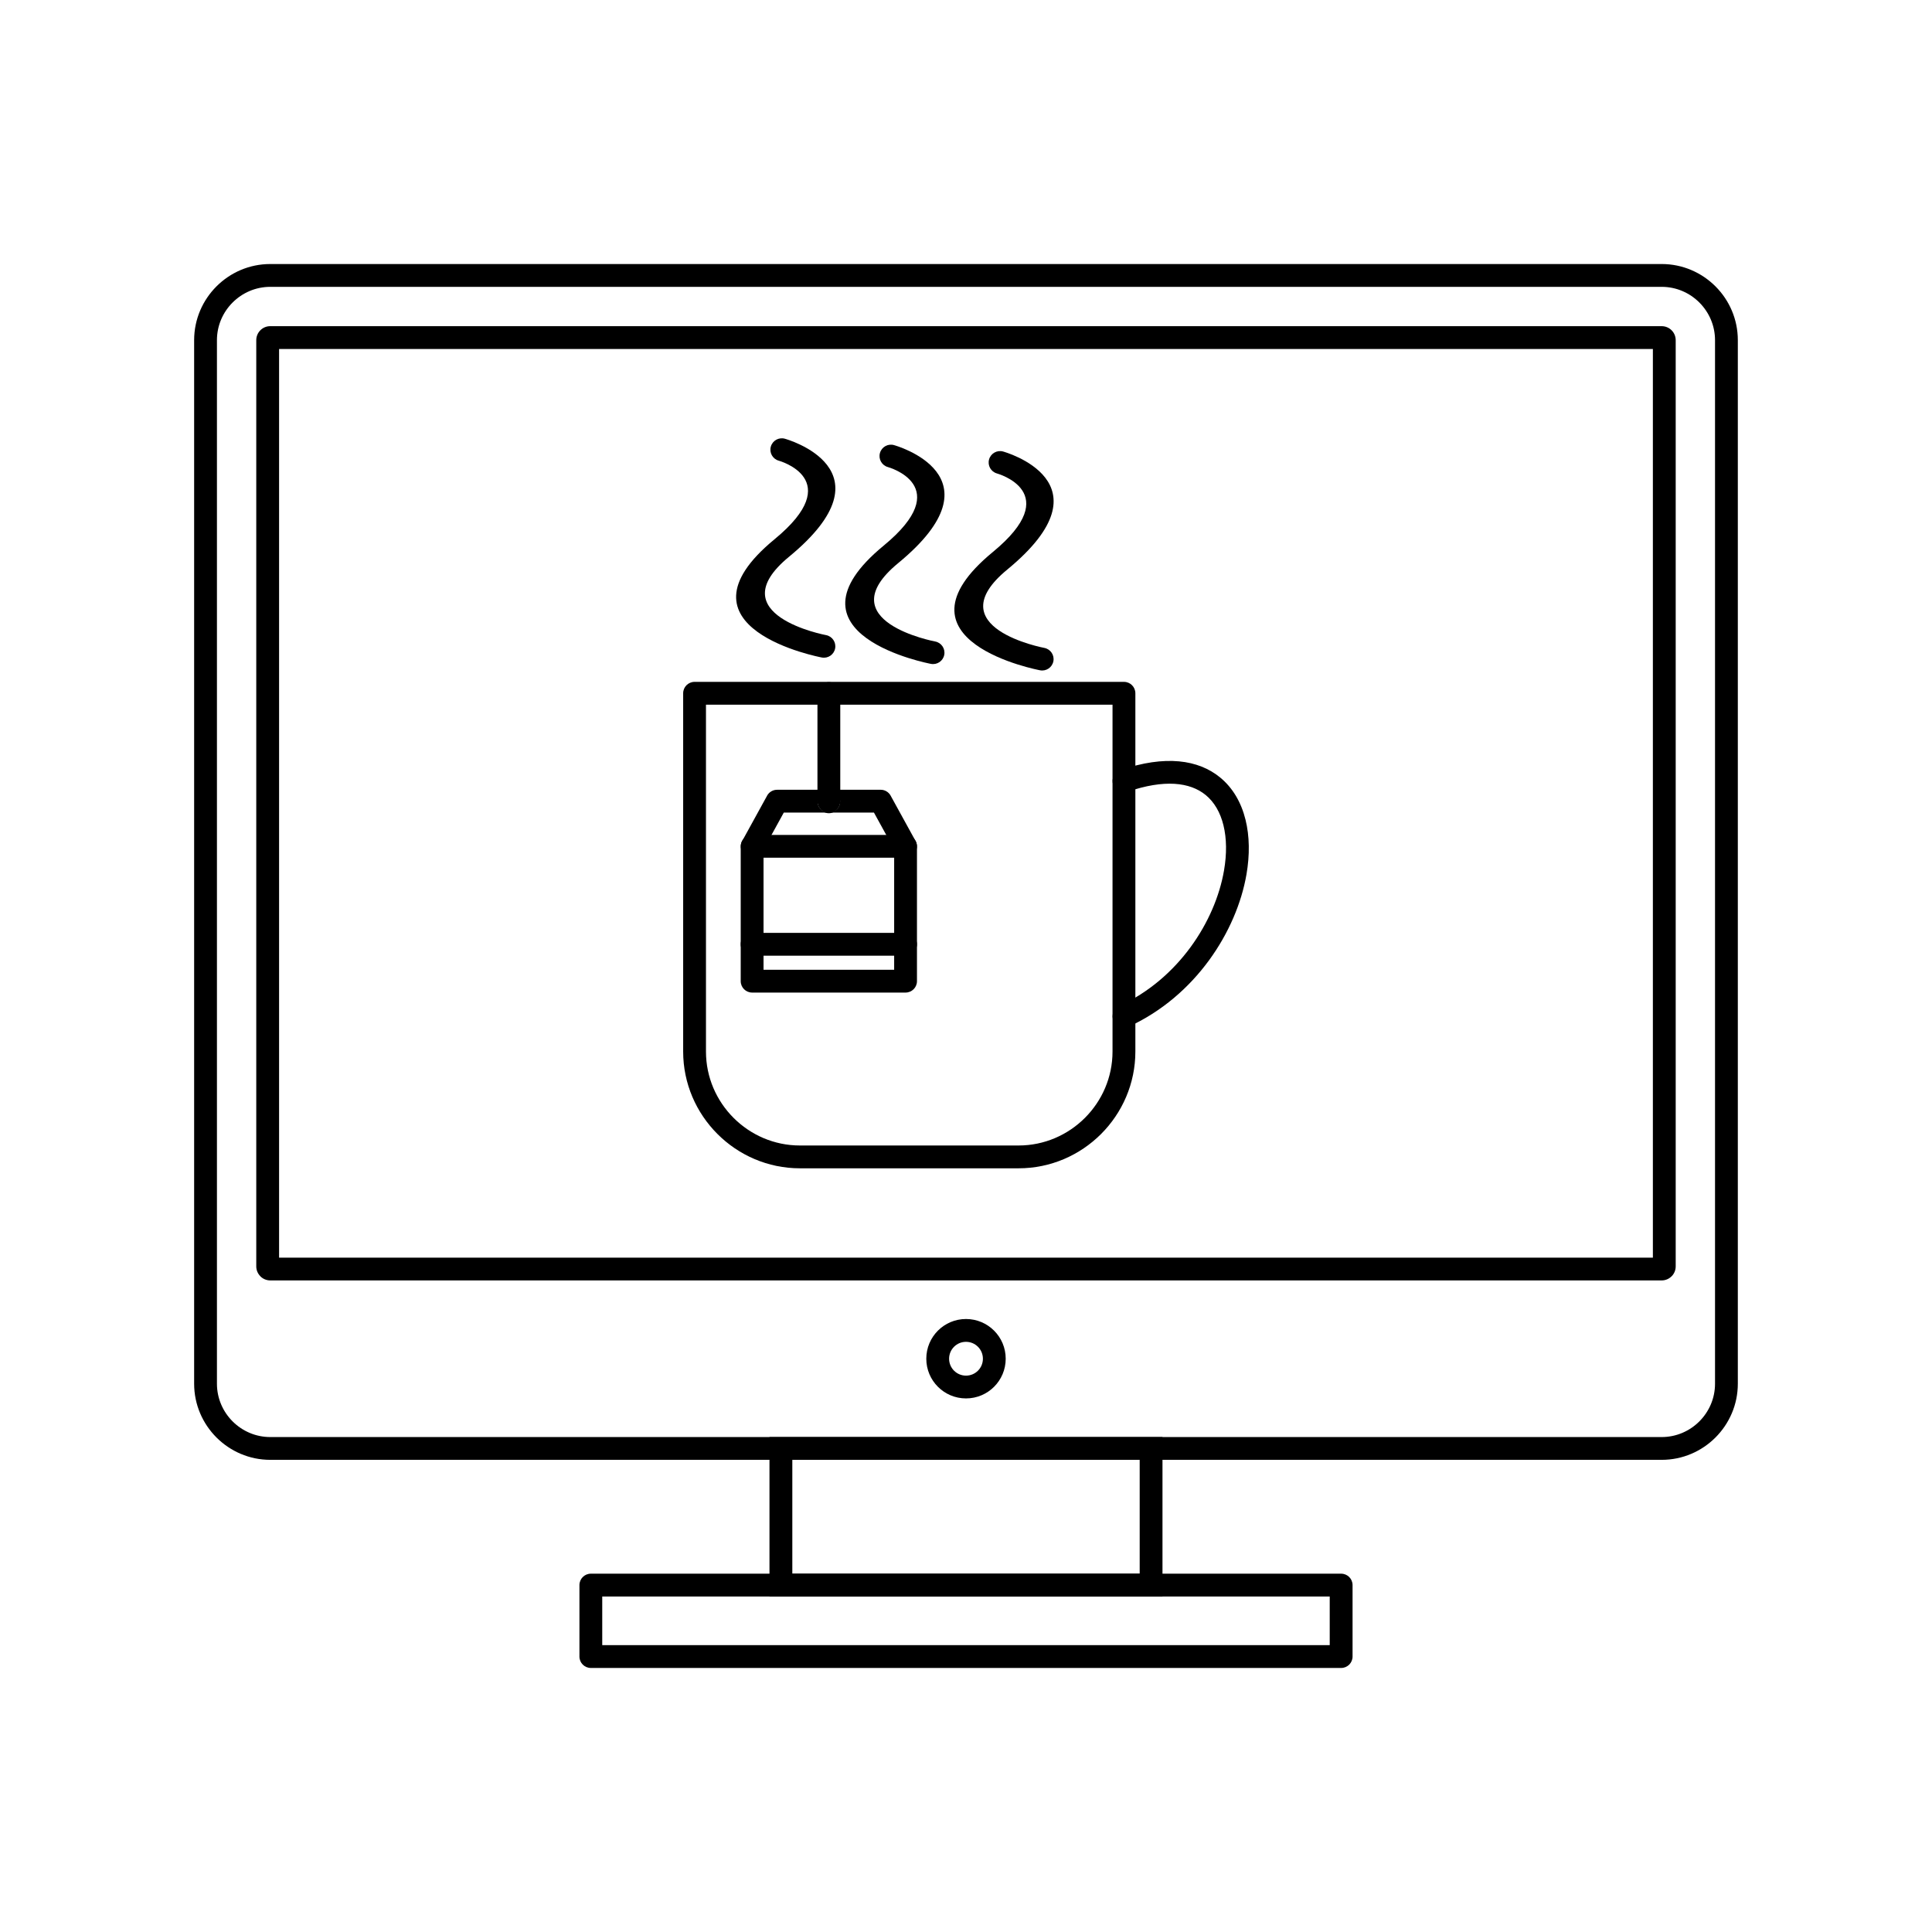 <?xml version="1.0" encoding="UTF-8"?>
<!-- Uploaded to: SVG Repo, www.svgrepo.com, Generator: SVG Repo Mixer Tools -->
<svg fill="#000000" width="800px" height="800px" version="1.1" viewBox="144 144 512 512" xmlns="http://www.w3.org/2000/svg">
 <g>
  <path d="m366.68 327.96c0-1.766-1.352-3.195-3.023-3.195-1.668 0-3.023 1.43-3.023 3.195v28.355c0 1.766 1.352 3.195 3.023 3.195 1.668 0 3.023-1.43 3.023-3.195z"/>
  <path d="m343.32 365.26h40.664c1.668 0 3.023 1.352 3.023 3.023v35.734c0 1.668-1.352 3.023-3.023 3.023h-40.664c-1.668 0-3.023-1.352-3.023-3.023v-35.734c0-1.668 1.352-3.023 3.023-3.023zm37.641 6.047h-34.617v29.688h34.617z"/>
  <path d="m343.32 391.22c-1.668 0-3.023 1.352-3.023 3.023 0 1.668 1.352 3.023 3.023 3.023h40.664c1.668 0 3.023-1.352 3.023-3.023 0-1.668-1.352-3.023-3.023-3.023z"/>
  <path d="m381.34 369.77c0.801 1.461 2.637 1.996 4.098 1.191 1.461-0.801 1.996-2.637 1.191-4.098l-6.598-12-2.644 1.453 2.648-1.457c-0.559-1.012-1.609-1.582-2.691-1.566h-13.688v6.047l-0.012-6.047h0.012c3.977 0 3.977 6.047 0 6.047h11.949zm-17.68-16.473c-3.977 0-3.988 6.047-0.012 6.047h-11.934l-5.734 10.43c-0.801 1.461-2.637 1.996-4.098 1.191-1.461-0.801-1.996-2.637-1.191-4.098l6.598-12 2.644 1.453-2.648-1.457c0.559-1.012 1.609-1.582 2.691-1.566h13.688z"/>
  <path d="m440.88 348.1c-1.578 0.543-2.418 2.258-1.879 3.836 0.543 1.578 2.258 2.418 3.836 1.879 9.75-3.352 16.531-2.512 20.66 0.855 2.34 1.906 3.902 4.688 4.723 8.004 0.875 3.531 0.91 7.656 0.156 12.02-2.316 13.43-12.012 28.688-27.773 35.918-1.512 0.691-2.18 2.477-1.488 3.992 0.691 1.512 2.477 2.18 3.992 1.488 17.719-8.129 28.617-25.277 31.223-40.379 0.891-5.16 0.824-10.125-0.254-14.477-1.129-4.566-3.367-8.461-6.777-11.238-5.695-4.641-14.441-6.012-26.422-1.895z"/>
  <path d="m328.07 324.7h113.79c1.668 0 3.023 1.352 3.023 3.023v94.941c0 8.512-3.481 16.25-9.09 21.859-5.609 5.609-13.344 9.09-21.859 9.09h-57.941c-8.512 0-16.25-3.481-21.859-9.09-5.609-5.609-9.09-13.344-9.09-21.859v-94.941c0-1.668 1.352-3.023 3.023-3.023zm110.77 6.047h-107.75v91.918c0 6.844 2.801 13.07 7.316 17.586s10.738 7.316 17.582 7.316h57.941c6.844 0 13.07-2.801 17.586-7.316s7.316-10.738 7.316-17.586v-91.918z"/>
  <path d="m352.01 260.27c-1.605-0.457-3.273 0.473-3.731 2.078-0.457 1.605 0.473 3.273 2.078 3.731 0.051 0.016 18.168 4.973-1.086 20.82-28.734 23.652 12.398 31.32 12.516 31.344 1.637 0.312 3.219-0.762 3.531-2.398s-0.762-3.219-2.398-3.531c-0.082-0.016-28.562-5.336-9.824-20.762 28.219-23.227-1.004-31.258-1.086-31.281z"/>
  <path d="m380.93 261.96c-1.605-0.457-3.273 0.473-3.731 2.078s0.473 3.273 2.078 3.731c0.051 0.016 18.168 4.973-1.086 20.82-28.734 23.652 12.398 31.32 12.516 31.344 1.637 0.312 3.219-0.762 3.531-2.398 0.312-1.637-0.762-3.219-2.398-3.531-0.082-0.016-28.562-5.336-9.824-20.762 28.219-23.227-1.004-31.258-1.086-31.281z"/>
  <path d="m409.85 263.66c-1.605-0.457-3.273 0.473-3.731 2.078-0.457 1.605 0.473 3.273 2.078 3.731 0.051 0.016 18.168 4.973-1.086 20.82-28.734 23.652 12.398 31.32 12.516 31.344 1.637 0.312 3.219-0.762 3.531-2.398s-0.762-3.219-2.398-3.531c-0.082-0.016-28.562-5.336-9.824-20.762 28.219-23.227-1.004-31.258-1.086-31.281z"/>
  <path d="m215.62 213.97h368.75c5.551 0 10.594 2.269 14.25 5.922 3.656 3.656 5.922 8.699 5.922 14.25v276.56c0 5.551-2.269 10.594-5.922 14.25-3.656 3.656-8.699 5.922-14.25 5.922h-368.75c-5.551 0-10.594-2.269-14.25-5.922-3.656-3.656-5.922-8.699-5.922-14.25v-276.56c0-5.551 2.269-10.594 5.922-14.25 3.656-3.656 8.699-5.922 14.25-5.922zm368.75 6.047h-368.75c-3.883 0-7.414 1.59-9.977 4.152s-4.152 6.094-4.152 9.977v276.56c0 3.883 1.59 7.414 4.152 9.977s6.094 4.152 9.977 4.152h368.75c3.883 0 7.414-1.59 9.977-4.152s4.152-6.094 4.152-9.977v-276.56c0-3.883-1.59-7.414-4.152-9.977s-6.094-4.152-9.977-4.152z"/>
  <path d="m215.62 230.44h368.75c1.023 0 1.953 0.418 2.621 1.086 0.672 0.672 1.086 1.598 1.086 2.621v245.47c0 1.023-0.418 1.949-1.086 2.621h-0.012c-0.672 0.672-1.594 1.086-2.609 1.086h-368.75c-1.023 0-1.953-0.418-2.621-1.086l0.008-0.008c-0.676-0.676-1.094-1.602-1.094-2.617v-245.47c0-1.023 0.418-1.953 1.086-2.621 0.672-0.672 1.598-1.086 2.621-1.086zm366.41 6.047h-364.07v240.8h364.07z"/>
  <path d="m400 493.55c2.906 0 5.539 1.18 7.441 3.082 1.906 1.906 3.082 4.535 3.082 7.441s-1.18 5.539-3.082 7.441c-1.906 1.906-4.535 3.082-7.441 3.082s-5.539-1.18-7.441-3.082c-1.906-1.906-3.082-4.535-3.082-7.441s1.18-5.539 3.082-7.441c1.906-1.906 4.535-3.082 7.441-3.082zm3.168 7.359c-0.812-0.809-1.93-1.312-3.168-1.312s-2.359 0.5-3.168 1.312c-0.812 0.812-1.312 1.93-1.312 3.168s0.5 2.359 1.312 3.168c0.812 0.812 1.93 1.312 3.168 1.312s2.359-0.5 3.168-1.312c0.812-0.812 1.312-1.93 1.312-3.168s-0.5-2.359-1.312-3.168z"/>
  <path d="m350.95 524.83h101.12v42.258h-104.15v-42.258zm95.078 6.047h-92.055v30.164h92.055z"/>
  <path d="m303.6 579.98h192.79v-12.891h-192.79zm195.82 6.047h-198.84c-1.668 0-3.023-1.352-3.023-3.023v-18.938c0-1.668 1.352-3.023 3.023-3.023h198.84c1.668 0 3.023 1.352 3.023 3.023v18.938c0 1.668-1.352 3.023-3.023 3.023z"/>
 </g>
</svg>